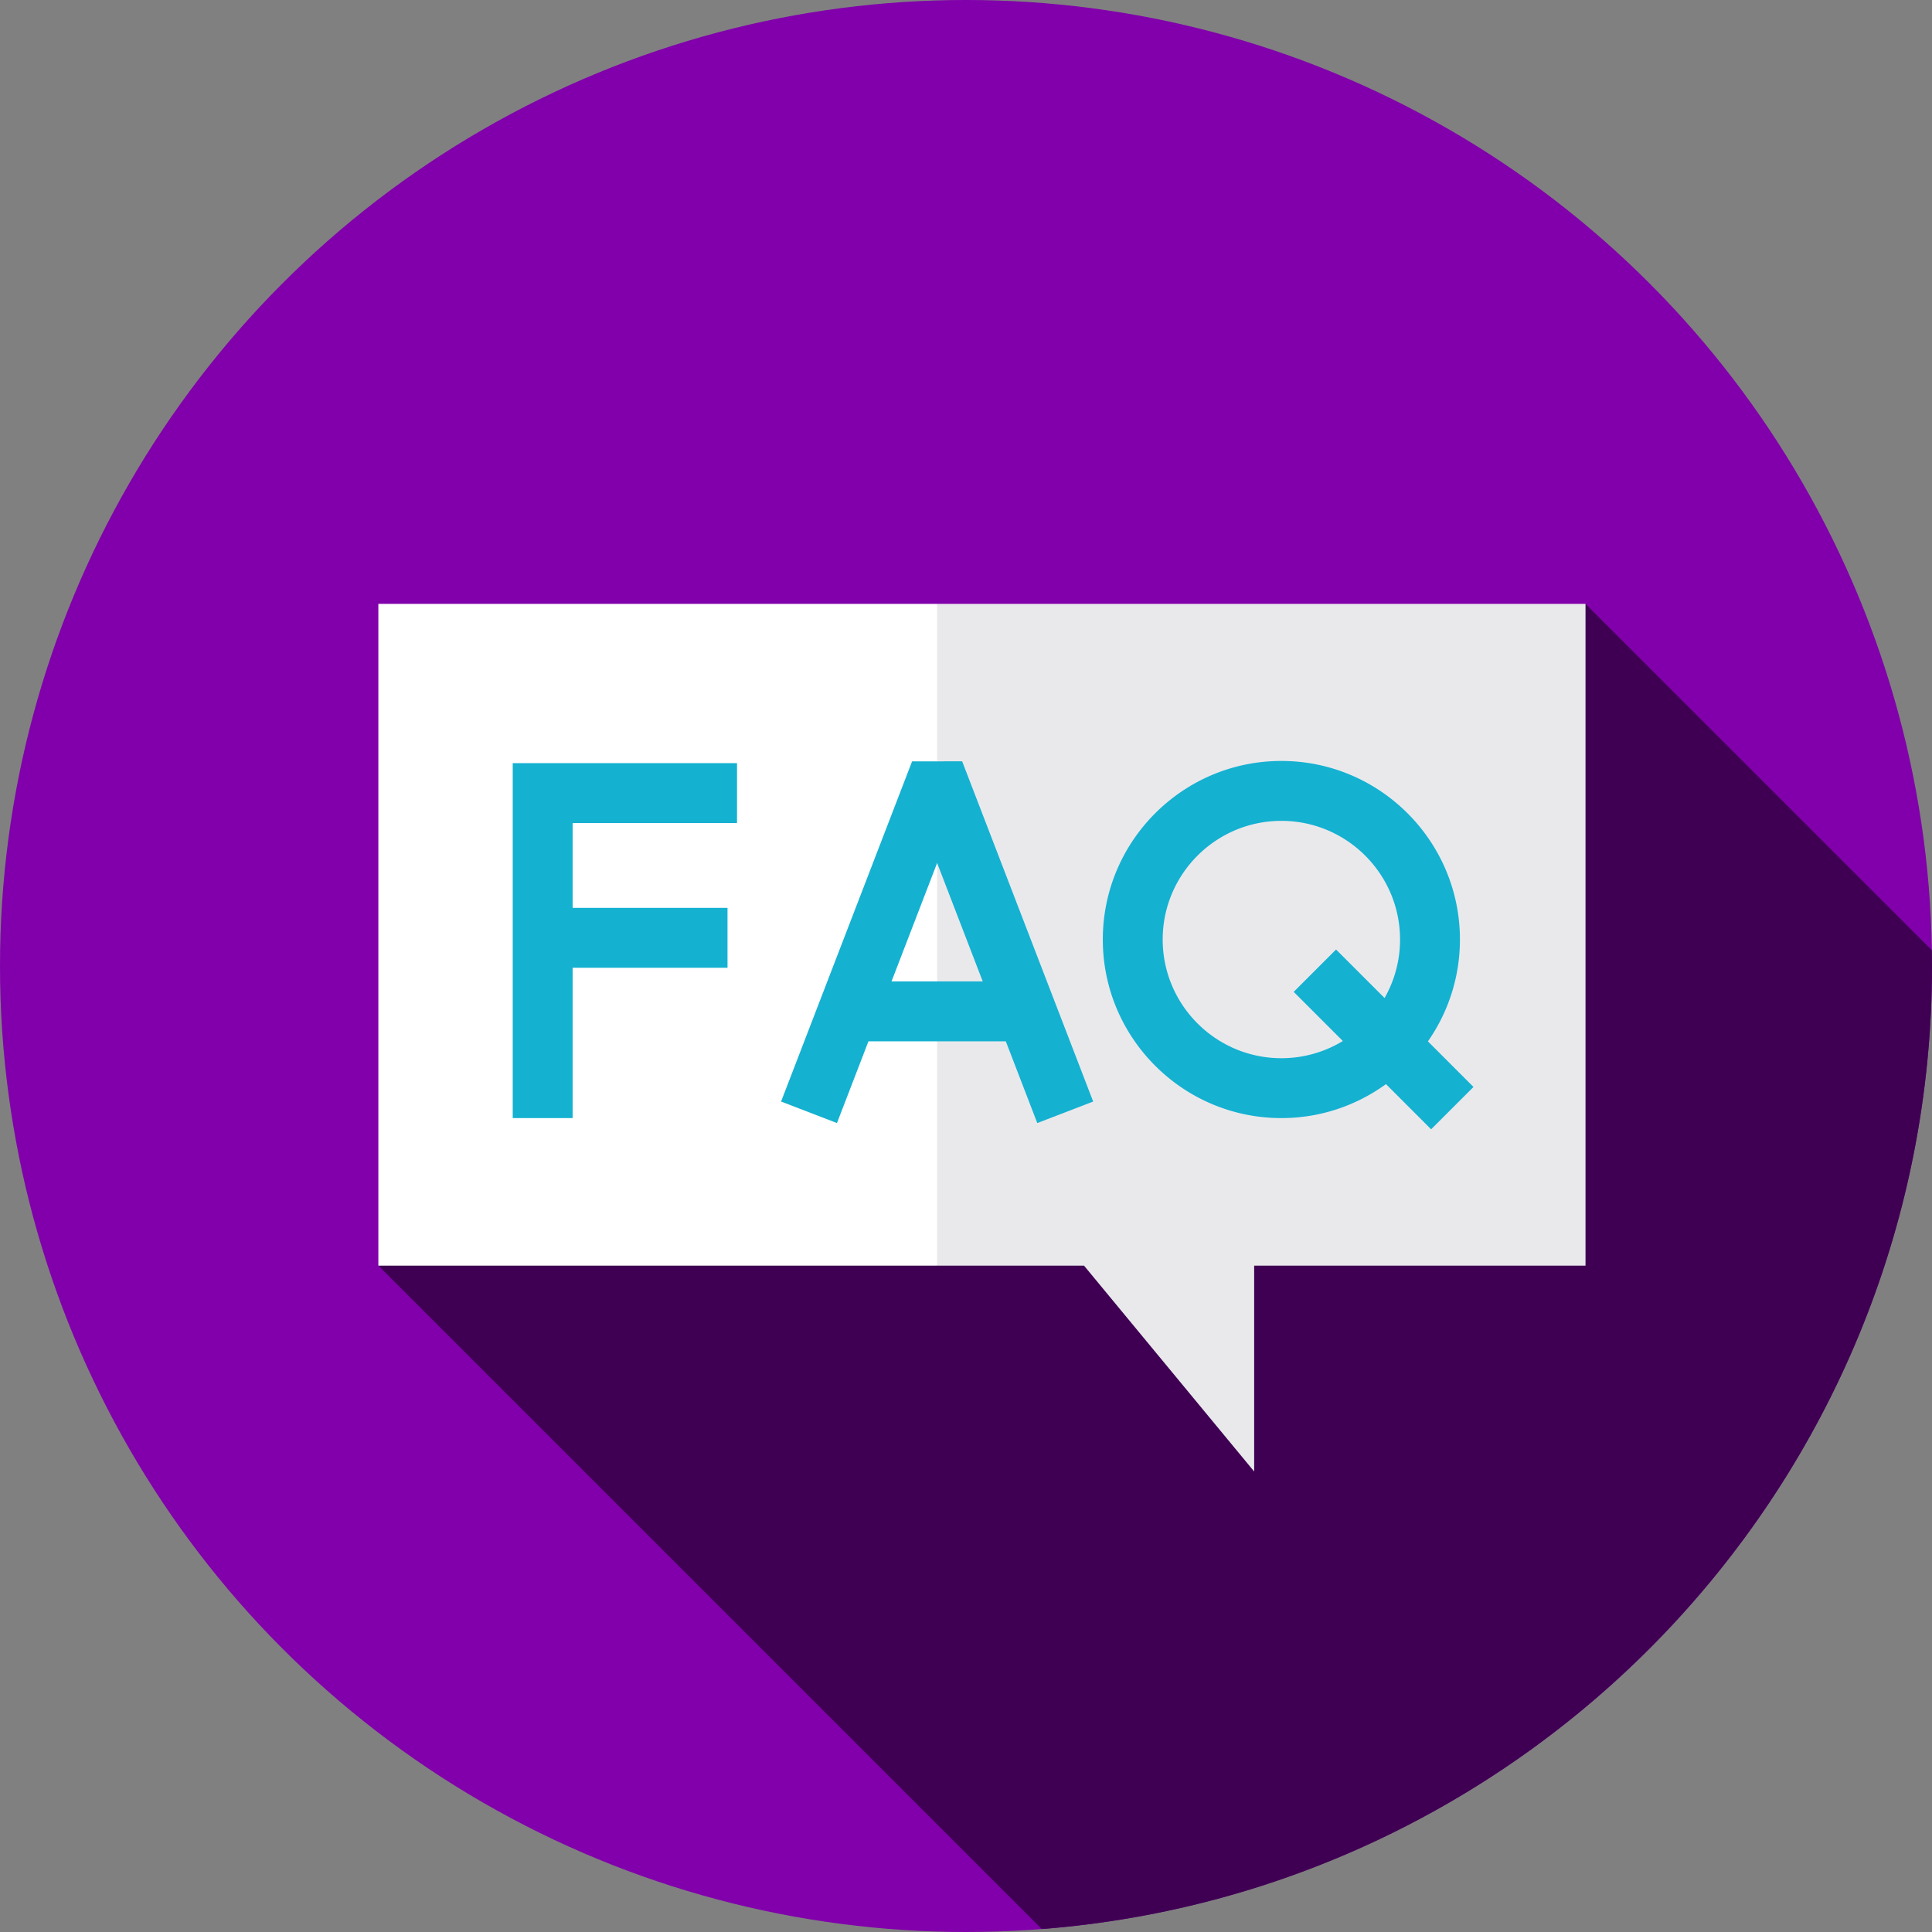 <svg xmlns="http://www.w3.org/2000/svg" xmlns:xlink="http://www.w3.org/1999/xlink" width="512" height="512" x="0" y="0" viewBox="0 0 512 512" style="enable-background:new 0 0 512 512" xml:space="preserve" class=""><rect x="0" y="0" width="512" height="512" fill="#808080" stroke="none"/><g><circle cx="256" cy="256" r="256" fill="#8100ab" opacity="1" data-original="#c58af0" class=""></circle><path fill="#3f0053" d="m100.268 335.403 175.816 175.816C408.081 500.975 512 390.625 512 256c0-1.402-.031-2.796-.053-4.193l-91.77-91.77z" opacity="1" data-original="#a365d9" class=""></path><path fill="#ffffff" d="M248.348 335.403h-148.08V160.037h148.08l30.534 87.609z" opacity="1" data-original="#ffffff" class=""></path><path fill="#e9e9ec" d="M420.177 160.037H248.348v175.366h38.924l45.095 54.56v-54.56h87.81z" opacity="1" data-original="#e9e9ec" class=""></path><path fill="#14b1d1" d="M195.317 218.111v-15.872h-59.438v94.067h15.872v-39.838H192.8v-15.872h-41.049v-22.485z" opacity="1" data-original="#303fc3" class=""></path><path fill="#14b1d1" d="m390.49 288.052-12.076-12.077c5.341-7.662 8.485-16.964 8.485-26.992 0-26.093-21.228-47.322-47.321-47.322-26.094 0-47.322 21.228-47.322 47.322 0 26.093 21.228 47.322 47.322 47.322 10.347 0 19.921-3.347 27.718-9.003l11.971 11.972zm-50.912-7.618c-17.342 0-31.451-14.109-31.451-31.45s14.109-31.45 31.451-31.45c17.341 0 31.45 14.109 31.45 31.45a31.243 31.243 0 0 1-4.103 15.502l-12.857-12.857-11.223 11.223 13.024 13.025a31.256 31.256 0 0 1-16.291 4.557z" opacity="1" data-original="#00336b" class=""></path><path fill="#14b1d1" d="M248.348 260.087h-12.087l12.087-31.384 5.695-13.327-5.695-13.611-6.638.01-34.716 90.144 14.812 5.704 8.343-21.664h18.199l8.496-7.377z" opacity="1" data-original="#303fc3" class=""></path><path fill="#14b1d1" d="m254.98 201.755-6.632.01v26.938l.001-.003 12.087 31.387h-12.088v15.872h18.2l8.342 21.664 14.812-5.704z" opacity="1" data-original="#00336b" class=""></path></g></svg>
